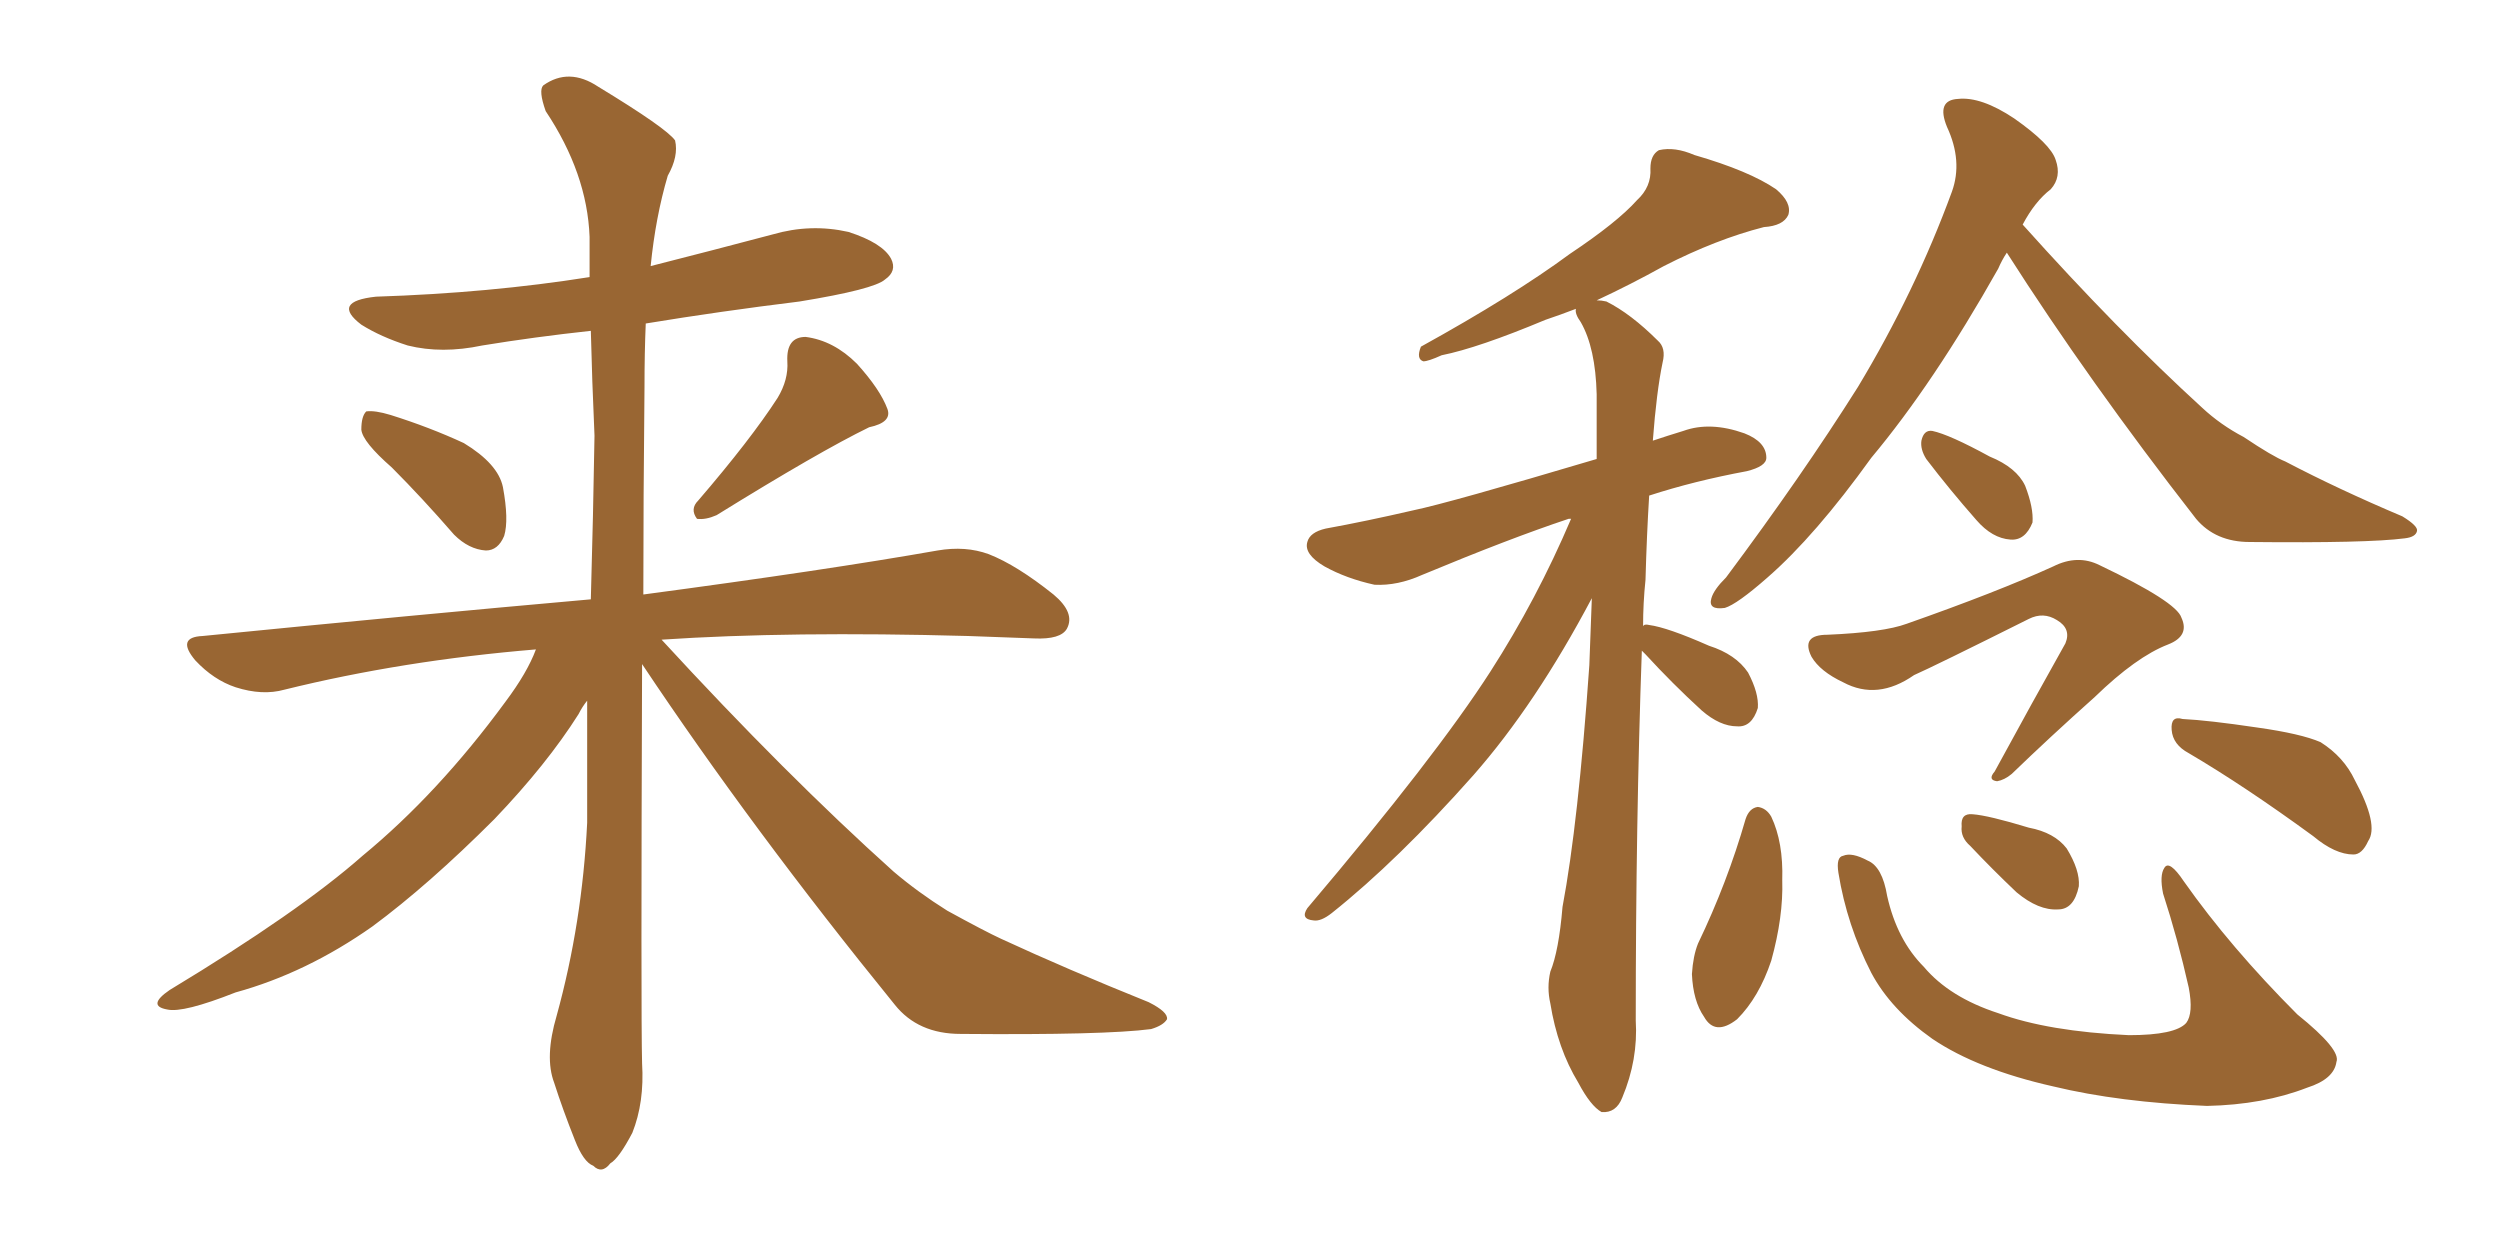 <svg xmlns="http://www.w3.org/2000/svg" xmlns:xlink="http://www.w3.org/1999/xlink" width="300" height="150"><path fill="#996633" padding="10" d="M47.02 56.10L47.02 56.10Q43.51 53.03 43.36 51.56L43.36 51.56Q43.36 49.95 43.95 49.37L43.95 49.37Q44.97 49.22 46.88 49.80L46.88 49.80Q51.56 51.27 55.66 53.17L55.66 53.17Q59.77 55.66 60.35 58.45L60.35 58.45Q61.08 62.40 60.50 64.31L60.50 64.31Q59.77 66.06 58.30 66.06L58.30 66.06Q56.25 65.92 54.49 64.16L54.49 64.16Q50.68 59.77 47.02 56.10ZM93.31 47.75L93.31 47.75Q94.63 45.56 94.48 43.36L94.48 43.36Q94.34 40.43 96.68 40.43L96.68 40.43Q100.05 40.87 102.83 43.65L102.83 43.65Q105.62 46.73 106.49 49.07L106.49 49.07Q107.08 50.68 104.30 51.27L104.30 51.27Q98.29 54.20 85.99 61.82L85.99 61.82Q84.67 62.40 83.64 62.26L83.64 62.26Q82.76 61.08 83.79 60.06L83.79 60.06Q90.09 52.73 93.31 47.75ZM64.31 77.93L64.31 77.93L64.31 77.93Q48.34 79.25 34.13 82.76L34.13 82.76Q31.49 83.50 28.27 82.47L28.27 82.47Q25.63 81.59 23.44 79.25L23.44 79.25Q21.09 76.46 24.32 76.32L24.32 76.32Q49.37 73.83 70.90 71.92L70.90 71.92Q71.19 61.67 71.34 52.29L71.34 52.29Q71.04 45.56 70.90 39.70L70.90 39.70Q64.16 40.43 57.86 41.46L57.86 41.46Q53.03 42.48 48.93 41.46L48.93 41.46Q45.70 40.43 43.36 38.96L43.36 38.96Q39.70 36.18 45.12 35.60L45.12 35.60Q58.74 35.16 70.75 33.25L70.75 33.25Q70.75 30.76 70.75 28.42L70.75 28.42Q70.46 20.80 65.48 13.33L65.48 13.33Q64.60 10.84 65.19 10.25L65.19 10.25Q68.26 8.06 71.78 10.40L71.78 10.40Q79.98 15.38 81.01 16.85L81.01 16.85Q81.45 18.75 80.13 21.09L80.13 21.09Q78.66 26.07 78.08 31.93L78.08 31.93Q85.55 30.03 92.72 28.13L92.72 28.13Q97.27 26.81 101.81 27.83L101.81 27.83Q105.91 29.15 106.93 31.05L106.93 31.05Q107.67 32.52 106.20 33.54L106.20 33.54Q104.88 34.72 95.95 36.18L95.95 36.18Q86.43 37.35 77.49 38.82L77.49 38.82Q77.34 42.33 77.34 46.44L77.34 46.44Q77.20 59.91 77.20 71.34L77.20 71.34Q99.17 68.41 112.50 66.06L112.50 66.06Q115.87 65.48 118.65 66.50L118.65 66.50Q122.02 67.82 126.42 71.34L126.42 71.34Q129.05 73.54 128.03 75.44L128.03 75.44Q127.29 76.76 124.07 76.61L124.07 76.61Q120.26 76.46 116.16 76.32L116.16 76.32Q94.78 75.73 79.39 76.76L79.39 76.76Q94.34 93.02 107.23 104.59L107.23 104.59Q110.16 107.08 113.67 109.28L113.67 109.28Q118.21 111.77 120.12 112.65L120.12 112.65Q128.03 116.31 137.84 120.26L137.84 120.26Q140.19 121.44 140.04 122.31L140.04 122.31Q139.60 123.05 138.13 123.49L138.13 123.49Q132.57 124.22 115.28 124.07L115.28 124.07Q110.16 124.07 107.37 120.56L107.37 120.56Q90.23 99.46 77.05 79.69L77.05 79.69Q76.90 121.73 77.05 127.59L77.05 127.59Q77.34 132.28 75.88 135.94L75.88 135.94Q74.27 139.01 73.24 139.60L73.24 139.60Q72.22 140.92 71.19 139.89L71.19 139.89Q70.02 139.45 68.99 136.82L68.99 136.82Q67.53 133.15 66.50 129.93L66.50 129.93Q65.33 126.86 66.80 121.88L66.80 121.88Q69.87 110.74 70.46 98.73L70.46 98.73Q70.46 91.26 70.46 84.08L70.46 84.08Q69.87 84.81 69.43 85.69L69.43 85.69Q65.63 91.70 59.33 98.29L59.33 98.29Q51.42 106.20 44.68 111.18L44.68 111.18Q36.77 116.75 28.27 119.09L28.27 119.09Q21.97 121.58 20.07 121.14L20.07 121.14Q17.58 120.70 20.36 118.80L20.36 118.80Q35.89 109.42 43.51 102.69L43.51 102.69Q52.59 95.21 60.64 84.23L60.64 84.23Q63.28 80.71 64.31 77.93ZM197.02 78.08L197.02 78.08Q196.29 98.58 196.29 122.46L196.29 122.46Q196.58 127.15 194.68 131.69L194.68 131.69Q193.95 133.59 192.19 133.45L192.19 133.45Q190.87 132.71 189.40 129.93L189.40 129.93Q186.91 125.83 186.04 120.41L186.04 120.41Q185.60 118.51 186.04 116.60L186.04 116.60Q187.06 114.11 187.50 108.84L187.50 108.84Q189.40 98.73 190.72 79.83L190.72 79.83Q190.87 75.44 191.02 71.78L191.02 71.78Q184.28 84.52 176.81 93.02L176.81 93.02Q167.72 103.27 159.81 109.57L159.81 109.57Q158.50 110.60 157.62 110.45L157.62 110.45Q156.01 110.30 156.88 108.98L156.88 108.98Q172.27 90.82 178.86 80.57L178.86 80.57Q184.42 71.92 188.53 62.26L188.53 62.26Q188.23 62.26 188.23 62.26L188.23 62.26Q181.20 64.60 170.65 68.99L170.65 68.99Q167.72 70.31 164.94 70.17L164.94 70.17Q161.57 69.43 158.94 67.97L158.94 67.97Q156.45 66.50 156.88 65.04L156.88 65.04Q157.18 63.87 159.08 63.43L159.08 63.43Q163.92 62.55 169.63 61.23L169.63 61.23Q173.88 60.35 191.60 55.08L191.60 55.08Q191.60 50.83 191.60 47.31L191.60 47.31Q191.46 41.75 189.70 38.67L189.70 38.67Q188.96 37.65 189.11 37.06L189.11 37.06Q187.21 37.79 185.45 38.38L185.45 38.38Q177.39 41.75 173.00 42.63L173.00 42.63Q171.39 43.36 170.80 43.36L170.80 43.36Q169.92 43.07 170.51 41.60L170.51 41.60Q181.64 35.45 188.38 30.47L188.38 30.47Q194.09 26.66 196.44 24.02L196.44 24.02Q198.19 22.41 198.05 20.21L198.05 20.21Q198.05 18.60 199.07 18.02L199.07 18.02Q200.98 17.58 203.32 18.60L203.32 18.60Q209.91 20.51 213.13 22.71L213.13 22.71Q215.04 24.32 214.60 25.78L214.60 25.78Q214.01 27.10 211.67 27.25L211.67 27.25Q205.96 28.71 199.66 31.93L199.66 31.93Q195.70 34.13 191.60 36.04L191.60 36.04Q192.19 36.04 192.77 36.18L192.77 36.18Q195.70 37.65 198.93 40.87L198.93 40.87Q199.95 41.75 199.51 43.51L199.51 43.51Q198.78 47.02 198.34 52.88L198.34 52.88Q200.10 52.29 202.00 51.71L202.00 51.71Q205.22 50.54 209.33 52.00L209.33 52.00Q211.96 53.03 211.96 54.93L211.96 54.93Q211.96 55.96 209.62 56.54L209.62 56.54Q203.32 57.71 197.90 59.47L197.90 59.47Q197.61 64.16 197.46 69.58L197.46 69.58Q197.17 72.36 197.17 75.15L197.17 75.15Q197.31 74.85 197.90 75L197.90 75Q200.10 75.29 205.08 77.49L205.08 77.49Q208.30 78.52 209.77 80.71L209.77 80.71Q211.08 83.20 210.94 84.96L210.94 84.96Q210.21 87.30 208.45 87.16L208.45 87.16Q206.40 87.16 204.20 85.25L204.20 85.25Q200.68 82.03 197.46 78.52L197.46 78.52Q197.17 78.22 197.02 78.08ZM240.82 30.32L240.82 30.32Q240.23 31.20 239.79 32.23L239.79 32.23Q232.03 46.00 224.56 54.93L224.56 54.93Q217.82 64.31 212.11 69.29L212.11 69.29Q208.45 72.51 206.98 72.95L206.98 72.95Q204.93 73.24 205.37 71.78L205.37 71.78Q205.66 70.75 207.13 69.29L207.13 69.29Q216.21 57.13 222.95 46.44L222.95 46.44Q229.83 35.01 234.23 23.00L234.23 23.00Q235.55 19.34 233.64 15.23L233.64 15.23Q232.32 12.01 234.96 11.87L234.96 11.87Q237.74 11.57 241.70 14.21L241.70 14.21Q246.09 17.29 246.68 19.19L246.68 19.19Q247.41 21.24 246.09 22.71L246.09 22.71Q244.19 24.17 242.72 26.95L242.72 26.95Q254.15 39.70 264.26 48.93L264.26 48.93Q266.46 50.98 269.24 52.44L269.24 52.44Q272.75 54.79 274.22 55.37L274.22 55.37Q280.66 58.74 288.28 61.96L288.28 61.96Q290.19 63.13 290.04 63.72L290.04 63.72Q289.89 64.45 288.57 64.60L288.57 64.60Q284.03 65.19 269.97 65.04L269.97 65.04Q265.87 65.04 263.53 62.26L263.53 62.26Q250.63 45.70 240.82 30.32ZM231.15 55.08L231.15 55.08Q230.42 53.91 230.57 52.88L230.57 52.88Q230.86 51.56 231.88 51.71L231.88 51.71Q233.94 52.15 238.77 54.79L238.77 54.79Q241.99 56.10 243.02 58.30L243.02 58.30Q244.04 60.94 243.90 62.70L243.90 62.70Q243.02 64.89 241.26 64.75L241.26 64.75Q239.06 64.60 237.16 62.40L237.16 62.40Q233.94 58.74 231.15 55.08ZM219.29 76.17L219.29 76.17Q226.03 75.88 228.81 74.85L228.81 74.85Q239.65 71.04 246.39 67.97L246.39 67.97Q249.32 66.50 251.95 67.82L251.95 67.82Q261.18 72.22 261.77 74.12L261.77 74.12Q262.79 76.32 260.16 77.34L260.16 77.34Q256.35 78.81 251.37 83.64L251.37 83.64Q245.95 88.48 241.41 92.87L241.41 92.87Q240.53 93.60 239.65 93.75L239.65 93.75Q238.48 93.60 239.36 92.58L239.36 92.58Q243.90 84.23 247.85 77.20L247.85 77.20Q248.58 75.44 246.83 74.41L246.83 74.41Q245.21 73.39 243.46 74.27L243.46 74.27Q232.03 79.98 229.69 81.01L229.69 81.01Q225.29 84.08 221.19 81.88L221.19 81.88Q218.41 80.57 217.38 78.81L217.38 78.81Q216.06 76.17 219.29 76.17ZM209.47 98.29L209.47 98.29Q209.91 96.97 210.94 96.83L210.94 96.83Q211.96 96.97 212.55 98.00L212.55 98.00Q214.01 101.07 213.87 105.62L213.87 105.62Q214.01 110.01 212.55 115.28L212.55 115.28Q211.08 119.68 208.45 122.31L208.45 122.31Q205.81 124.37 204.49 122.02L204.49 122.02Q203.17 120.12 203.03 116.89L203.03 116.89Q203.17 114.70 203.76 113.23L203.76 113.23Q207.28 105.91 209.47 98.29ZM220.61 104.74L220.61 104.74Q220.31 102.83 221.19 102.69L221.19 102.69Q222.22 102.25 224.12 103.27L224.12 103.27Q225.88 104.00 226.46 107.52L226.46 107.52Q227.64 112.79 230.86 116.02L230.86 116.02Q233.94 119.68 239.79 121.58L239.79 121.58Q245.80 123.78 255.47 124.22L255.47 124.22Q261.04 124.22 262.35 122.75L262.35 122.75Q263.23 121.58 262.65 118.51L262.65 118.51Q261.33 112.65 259.57 107.23L259.57 107.23Q259.13 105.03 259.72 104.15L259.72 104.15Q260.30 103.13 262.06 105.76L262.06 105.76Q267.63 113.67 275.68 121.73L275.68 121.73Q280.96 125.98 280.37 127.44L280.37 127.44Q280.08 129.49 276.86 130.52L276.86 130.52Q271.58 132.57 264.84 132.71L264.84 132.71Q254.30 132.28 246.39 130.37L246.39 130.37Q237.30 128.32 231.88 124.66L231.88 124.66Q226.90 121.14 224.56 116.75L224.56 116.75Q221.63 111.04 220.61 104.74ZM236.43 101.51L236.43 101.51Q235.25 100.49 235.40 99.17L235.40 99.17Q235.25 97.56 236.72 97.71L236.72 97.71Q238.62 97.85 243.46 99.32L243.46 99.32Q246.53 99.90 248.00 101.81L248.00 101.81Q249.61 104.44 249.46 106.35L249.46 106.35Q248.88 109.13 246.97 109.13L246.97 109.13Q244.63 109.28 241.99 107.08L241.99 107.08Q239.06 104.30 236.43 101.51ZM262.65 90.38L262.65 90.38L262.65 90.38Q260.74 89.36 260.60 87.60L260.60 87.60Q260.45 85.84 261.91 86.28L261.91 86.28Q264.99 86.43 270.85 87.30L270.85 87.30Q276.12 88.04 278.47 89.06L278.47 89.06Q281.25 90.82 282.57 93.60L282.57 93.60Q285.50 99.02 284.18 100.93L284.18 100.93Q283.45 102.54 282.42 102.54L282.42 102.54Q280.22 102.54 277.59 100.34L277.59 100.34Q269.38 94.34 262.65 90.38Z"/></svg>